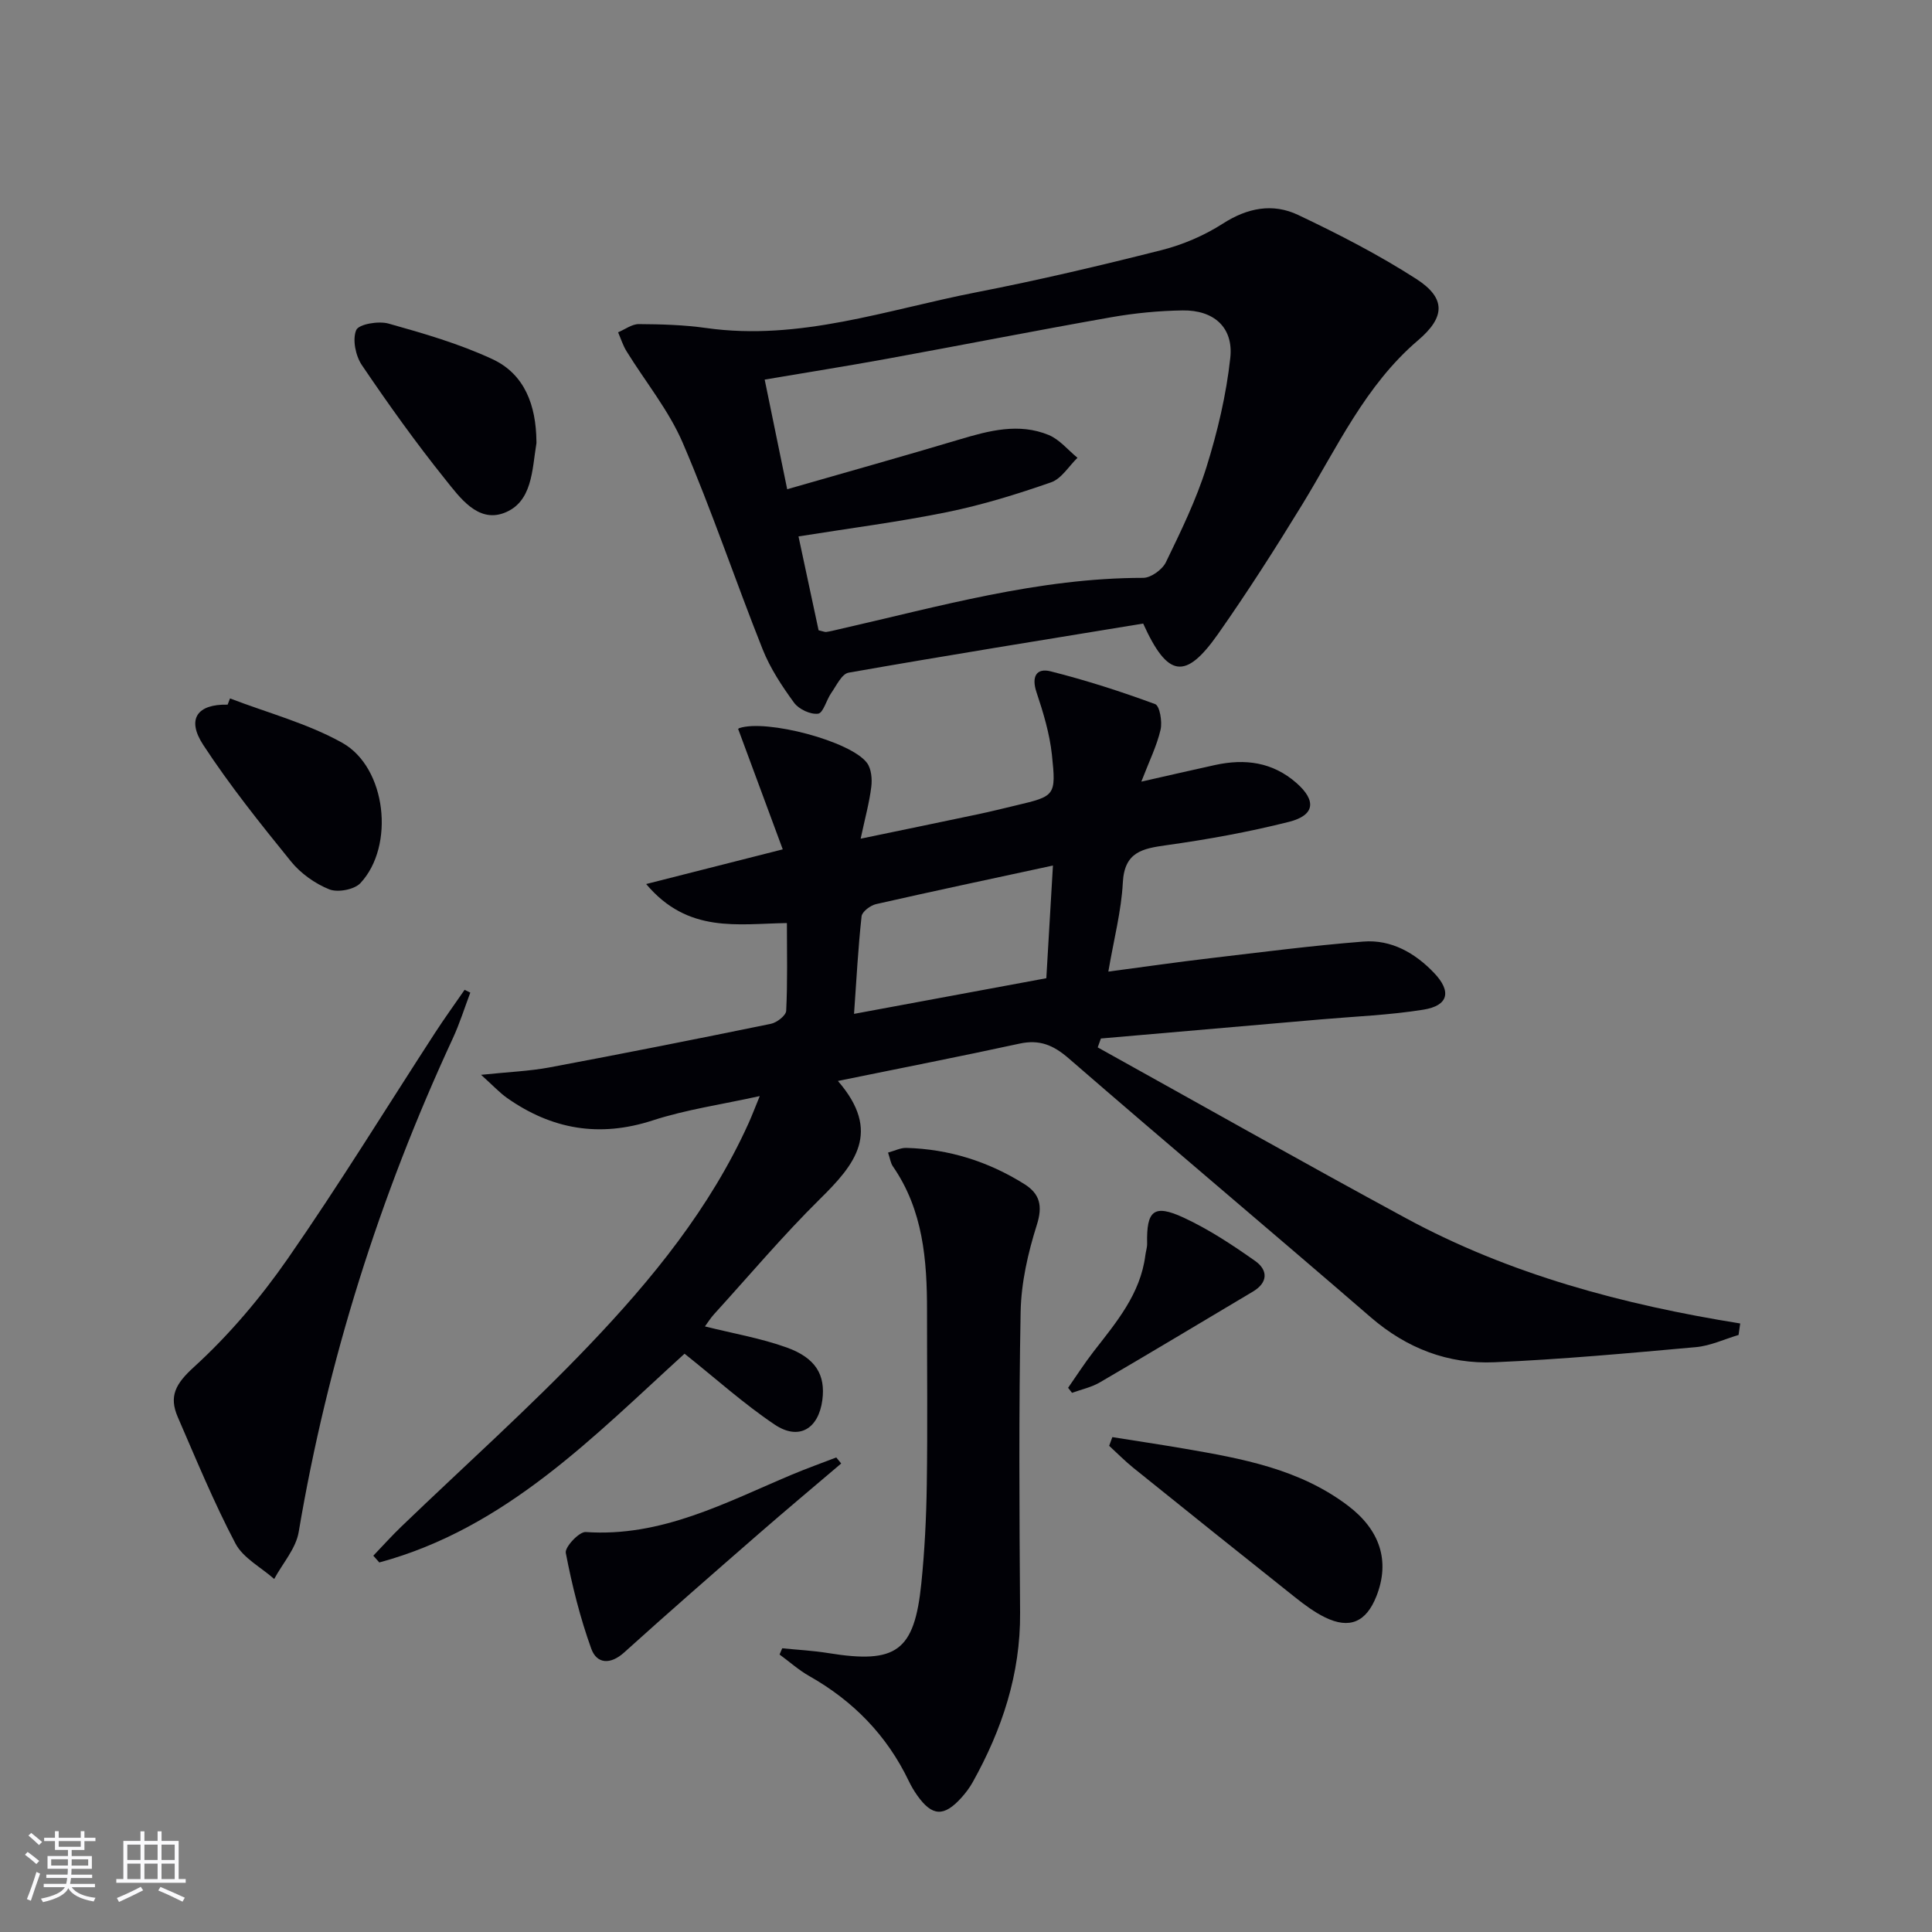 <svg enable-background="new 0 0 400 400" viewBox="0 0 400 400" xmlns="http://www.w3.org/2000/svg"><rect x="0" y="0" width="400" height="400" fill="#808080" stroke="none"/><g fill="#010106"><path d="m359.95 276.39c-2.94.87-5.83 2.25-8.83 2.52-13.88 1.25-27.78 2.53-41.7 3.13-9.6.42-18.16-2.87-25.61-9.3-20.77-17.96-41.8-35.62-62.54-53.61-3.18-2.76-6.04-3.96-10.18-3.06-12.11 2.63-24.29 5.01-37.61 7.73 9.17 10.57 3.48 17.34-3.68 24.4-7.69 7.59-14.68 15.89-21.96 23.89-.74.81-1.32 1.76-1.89 2.53 5.79 1.45 11.51 2.42 16.89 4.35 6.09 2.18 8.09 5.73 7.42 10.88-.79 5.99-4.87 8.46-9.88 5.09-6.43-4.32-12.23-9.56-18.65-14.67-18.69 16.98-36.94 36.12-63.2 43.22-.41-.47-.83-.94-1.24-1.4 1.96-2.04 3.84-4.15 5.88-6.1 12.95-12.46 26.38-24.45 38.77-37.44 13.09-13.71 25.1-28.44 33.03-45.97.68-1.5 1.26-3.04 2.33-5.65-7.96 1.76-15.26 2.79-22.17 5.04-11.04 3.59-20.91 1.86-30.18-4.67-1.51-1.07-2.79-2.47-5.35-4.77 5.76-.6 10.01-.76 14.15-1.53 15.31-2.87 30.59-5.9 45.85-9.03 1.24-.25 3.12-1.71 3.17-2.69.3-5.94.15-11.91.15-18.17-10.17.14-20.46 2.24-29.14-8.08 9.69-2.46 18.35-4.66 28.28-7.18-3.06-8.26-6.07-16.38-9.2-24.84-.17.25-.04-.17.2-.26 5.61-1.89 23.06 2.68 26.44 7.2.91 1.22 1.09 3.34.89 4.95-.39 3.24-1.28 6.41-2.2 10.74 8.67-1.8 16.53-3.42 24.4-5.08 2.6-.55 5.18-1.2 7.76-1.81 8.08-1.92 8.34-1.95 7.44-10.46-.47-4.4-1.79-8.77-3.2-12.99-1.06-3.19-.04-5.05 2.92-4.31 7.33 1.85 14.56 4.17 21.65 6.79.95.35 1.51 3.65 1.12 5.31-.77 3.32-2.33 6.46-3.98 10.74 5.82-1.31 10.55-2.42 15.3-3.45 6.17-1.34 11.86-.62 16.82 3.73 4.13 3.63 3.86 6.68-1.57 8.05-8.33 2.1-16.84 3.64-25.35 4.83-4.99.7-8.7 1.39-9.03 7.74-.31 5.9-1.86 11.73-3 18.43 7.49-.99 14.31-1.98 21.15-2.78 10.55-1.24 21.09-2.61 31.67-3.44 5.78-.45 10.68 2.37 14.61 6.48 3.69 3.86 2.98 6.79-2.19 7.62-7.02 1.13-14.19 1.4-21.29 2.02-15.16 1.32-30.33 2.63-45.49 3.95-.22.61-.44 1.22-.66 1.84 21.25 11.8 42.4 23.76 63.77 35.34 21.54 11.68 45.01 17.93 69.25 21.82-.1.78-.22 1.58-.34 2.38zm-183.13-66.48c13.78-2.55 26.74-4.96 39.81-7.38.46-7.93.91-15.56 1.37-23.33-12.7 2.74-24.69 5.28-36.63 7.99-1.17.27-2.88 1.56-2.99 2.52-.72 6.55-1.06 13.14-1.56 20.2z"/><path d="m236.68 129.1c-20.44 3.35-40.74 6.61-60.99 10.17-1.41.25-2.51 2.67-3.59 4.21-1.01 1.43-1.65 4.14-2.72 4.28-1.57.21-3.99-.92-4.97-2.26-2.52-3.45-4.94-7.12-6.51-11.06-5.65-14.19-10.51-28.7-16.53-42.72-2.9-6.76-7.75-12.67-11.66-19.01-.74-1.2-1.17-2.6-1.74-3.91 1.43-.6 2.87-1.71 4.3-1.7 4.65.03 9.33.16 13.93.81 19.36 2.74 37.48-3.8 55.97-7.4 12.84-2.5 25.6-5.51 38.29-8.72 4.44-1.12 8.88-3.03 12.73-5.5 5.1-3.28 10.35-4.27 15.57-1.79 8.37 3.97 16.67 8.24 24.45 13.24 6.23 4.01 5.99 7.94.39 12.71-10.93 9.31-16.75 22.19-24.03 34.08-5.55 9.07-11.29 18.05-17.4 26.75-6.73 9.55-10.4 9.06-15.49-2.18zm-67.2 1.39c.96.22 1.29.39 1.59.35.82-.12 1.62-.32 2.43-.51 20.86-4.74 41.5-10.69 63.18-10.69 1.61 0 3.97-1.71 4.71-3.24 3.11-6.42 6.27-12.9 8.39-19.67 2.3-7.36 4.11-15 4.94-22.65.68-6.29-3.41-9.9-9.85-9.81-4.96.07-9.97.56-14.85 1.42-15.5 2.73-30.94 5.78-46.42 8.6-8.38 1.53-16.81 2.86-25.28 4.3 1.56 7.61 3.01 14.66 4.66 22.7 12.18-3.5 23.95-6.8 35.66-10.3 6.13-1.83 12.29-3.48 18.48-.93 2.25.93 3.99 3.11 5.96 4.72-1.8 1.75-3.31 4.33-5.46 5.08-7.03 2.45-14.2 4.67-21.49 6.16-10.01 2.04-20.17 3.34-30.81 5.04 1.41 6.56 2.82 13.13 4.16 19.43z"/><path d="m161.95 341.26c3.17.32 6.37.48 9.51.99 14.13 2.29 17.85-.35 19.29-14.41.69-6.77 1.03-13.6 1.13-20.4.18-11.99.04-23.98.05-35.97.01-10.57-.79-20.93-7.09-30.02-.44-.64-.54-1.52-.98-2.82 1.4-.38 2.6-1 3.77-.97 8.83.24 16.99 2.81 24.45 7.49 3.21 2.01 3.84 4.5 2.58 8.47-1.83 5.78-3.23 11.94-3.35 17.97-.39 20.77-.26 41.55-.11 62.33.09 12.67-3.73 24.15-9.8 35.04-.64 1.15-1.46 2.24-2.34 3.22-3.62 4.02-6.07 3.9-9.15-.45-.67-.94-1.26-1.95-1.76-2.99-4.53-9.46-11.5-16.58-20.6-21.73-2.19-1.24-4.1-2.96-6.15-4.46.2-.43.38-.86.55-1.29z"/><path d="m97.37 205.51c-1.19 3.16-2.2 6.4-3.61 9.45-15.14 32.68-25.92 66.69-31.92 102.23-.58 3.43-3.33 6.49-5.07 9.72-2.73-2.42-6.43-4.33-8.02-7.34-4.46-8.47-8.12-17.37-11.94-26.17-1.87-4.31-.48-6.89 3.31-10.34 7.29-6.64 13.84-14.38 19.48-22.5 10.61-15.27 20.35-31.14 30.48-46.74 1.96-3.02 4.07-5.93 6.11-8.89.4.19.79.39 1.18.58z"/><path d="m230.3 297.54c4.95.79 9.92 1.53 14.86 2.38 11.96 2.06 23.86 4.19 33.93 11.82 6.59 4.99 8.78 11.43 5.87 18.77-2.12 5.33-5.53 6.83-10.62 4.35-2.21-1.08-4.25-2.6-6.19-4.14-11.19-8.89-22.34-17.83-33.48-26.8-1.76-1.42-3.36-3.05-5.03-4.58z"/><path d="m47.62 144.6c7.78 2.99 16.03 5.16 23.24 9.19 9.16 5.12 10.93 21.38 3.76 29.05-1.26 1.35-4.69 1.99-6.45 1.29-2.96-1.19-5.91-3.29-7.92-5.77-6.34-7.82-12.67-15.72-18.17-24.13-3.52-5.39-1.22-8.48 5.05-8.34.16-.43.32-.86.49-1.29z"/><path d="m111.06 91.29c0 .17.02.34 0 .5-.92 5.51-.8 12.26-6.8 14.45-5.37 1.95-9.06-3.23-12.04-6.95-6.12-7.62-11.82-15.6-17.3-23.7-1.3-1.92-1.99-5.3-1.17-7.25.52-1.23 4.61-1.93 6.68-1.35 7.28 2.04 14.63 4.17 21.46 7.34 6.81 3.14 9.08 9.68 9.17 16.96z"/><path d="m174.16 303c-5.78 4.92-11.61 9.79-17.33 14.78-9.25 8.06-18.5 16.12-27.6 24.34-2.86 2.59-5.67 2.38-6.81-.76-2.32-6.43-3.99-13.14-5.28-19.85-.23-1.2 2.77-4.41 4.12-4.32 15.71 1.09 28.99-6.12 42.71-11.89 3.02-1.27 6.11-2.37 9.17-3.55.34.42.68.83 1.02 1.25z"/><path d="m221.14 287.33c1.75-2.51 3.4-5.09 5.27-7.5 4.7-6.05 9.7-11.91 10.72-19.92.1-.82.39-1.64.37-2.45-.15-6.84 1.38-8.22 7.56-5.36 5.21 2.41 10.1 5.65 14.81 8.97 2.63 1.85 2.73 4.44-.47 6.34-10.56 6.28-21.08 12.61-31.69 18.8-1.74 1.02-3.83 1.46-5.76 2.16-.26-.35-.54-.69-.81-1.04z"/></g><path d="m5.17 384 .55-.58c.85.61 1.65 1.24 2.4 1.87l-.59.64c-.83-.73-1.62-1.38-2.36-1.93m1.22 9.53-.82-.34c.71-1.76 1.37-3.64 1.98-5.63.24.13.5.25.76.36-.6 1.67-1.24 3.54-1.92 5.61m-.5-13.5.57-.54c.56.44 1.31 1.06 2.26 1.87l-.64.64c-.68-.66-1.41-1.32-2.19-1.97m3.25.46h2.24v-1.36h.77v1.36h4.57v-1.36h.76v1.36h2.28v.69h-2.28v1.84h-2.64v1.26h4.18v2.64h-4.21c0 .45-.02.86-.05 1.21h4.32v.69h-4.38c-.04.34-.1.75-.19 1.22h5.15v.69h-4.82c.87 1.19 2.51 1.92 4.93 2.19-.17.32-.3.57-.37.76-2.77-.49-4.52-1.41-5.26-2.76-.56 1.26-2.3 2.23-5.24 2.9-.12-.24-.26-.48-.43-.72 2.73-.55 4.38-1.34 4.96-2.38h-4.38v-.69h4.65c.1-.38.17-.79.21-1.22h-4.32v-.69h4.4c.03-.34.05-.75.05-1.21h-4.2v-2.64h4.23v-1.26h-2.69v-1.84h-2.24zm1.46 4.46v1.29h3.45c.01-.4.02-.57.01-.53v-.32-.45h-3.46zm1.55-2.59h4.57v-1.19h-4.57zm6.11 2.59h-3.42v.77c-.01.19-.01.37-.02.53h3.44z" fill="#fafafc"/><path d="m32.63 379.16h.82v1.98h3.54v7.89h1.46v.78h-14.37v-.78h1.46v-7.89h3.54v-1.98h.82v1.98h2.73zm-3.49 11.48.5.73c-1.61.82-3.28 1.63-5 2.41-.13-.27-.28-.55-.44-.82 1.75-.72 3.4-1.49 4.94-2.32m-2.78-5.55h2.73v-3.18h-2.73zm0 3.95h2.73v-3.2h-2.73zm3.54-3.95h2.73v-3.18h-2.73zm0 3.95h2.73v-3.2h-2.73zm7.89 4.68c-1.84-.92-3.51-1.7-5.02-2.32l.45-.73c1.89.8 3.57 1.55 5.04 2.23zm-1.62-11.81h-2.73v3.18h2.73zm-2.73 7.13h2.73v-3.2h-2.73z" fill="#fafafc"/></svg>
